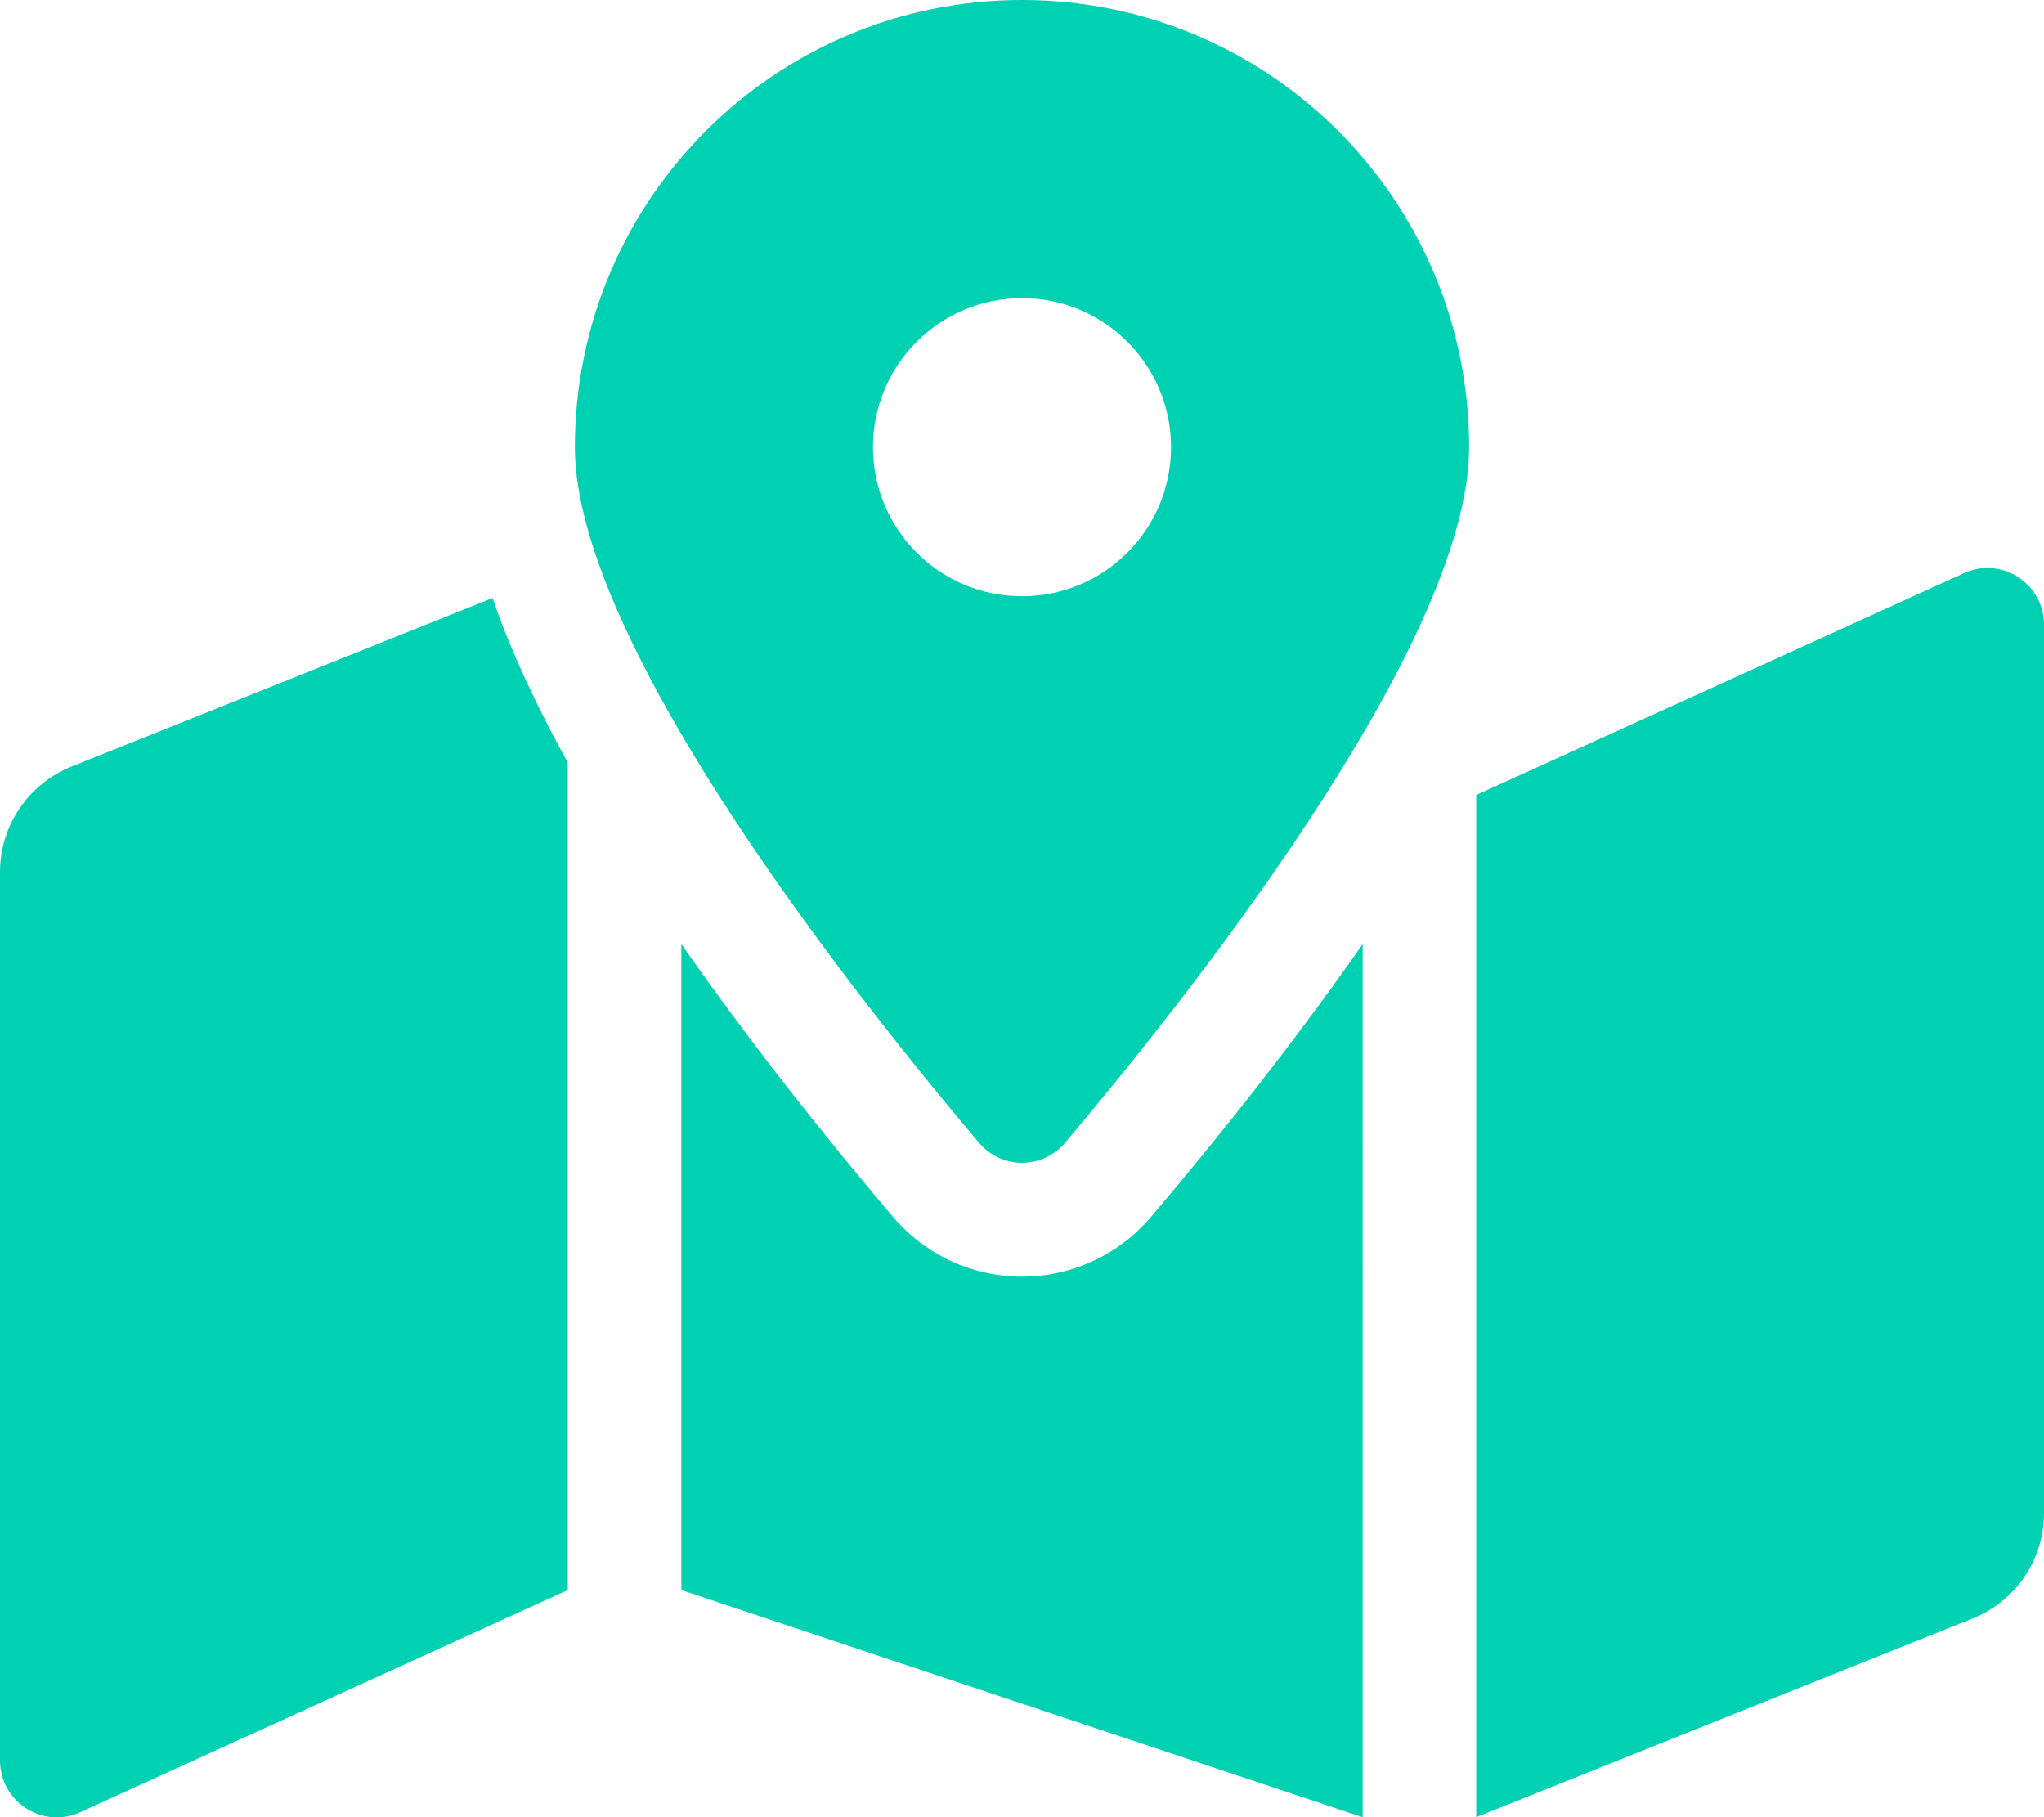 <?xml version="1.0" encoding="utf-8"?>
<!-- Generator: Adobe Illustrator 19.0.0, SVG Export Plug-In . SVG Version: 6.00 Build 0)  -->
<svg version="1.1" id="Warstwa_1" xmlns="http://www.w3.org/2000/svg" xmlns:xlink="http://www.w3.org/1999/xlink" x="0px" y="0px"
	 viewBox="-351 145 576 512" style="enable-background:new -351 145 576 512;" xml:space="preserve">
<style type="text/css">
	.st0{fill:#00D1B2;}
</style>
<path class="st0" d="M-63,145c-69.6,0-126,56.4-126,126c0,56.3,82.4,158.8,113.9,196c6.4,7.5,17.8,7.5,24.2,0
	C-19.4,429.8,63,327.3,63,271C63,201.4,6.6,145-63,145z M-63,313c-23.2,0-42-18.8-42-42s18.8-42,42-42s42,18.8,42,42
	S-39.8,313-63,313z M-330.9,361c-12.1,4.9-20.1,16.6-20.1,29.7V641c0,11.3,11.4,19.1,21.9,14.9L-191,593V359.9
	c-8.8-16-16.1-31.5-21.2-46.4L-330.9,361z M-63,504.7c-14.1,0-27.4-6.2-36.5-17c-19.7-23.2-40.6-49.6-59.5-76.7v182l192,64V411
	c-18.9,27.1-39.8,53.5-59.5,76.7C-35.6,498.5-48.9,504.7-63,504.7z M203.1,306.2L65,369v288l139.9-56c12.2-4.9,20.1-16.6,20.1-29.7
	V321C225,309.7,213.6,302,203.1,306.2L203.1,306.2z"/>
</svg>
